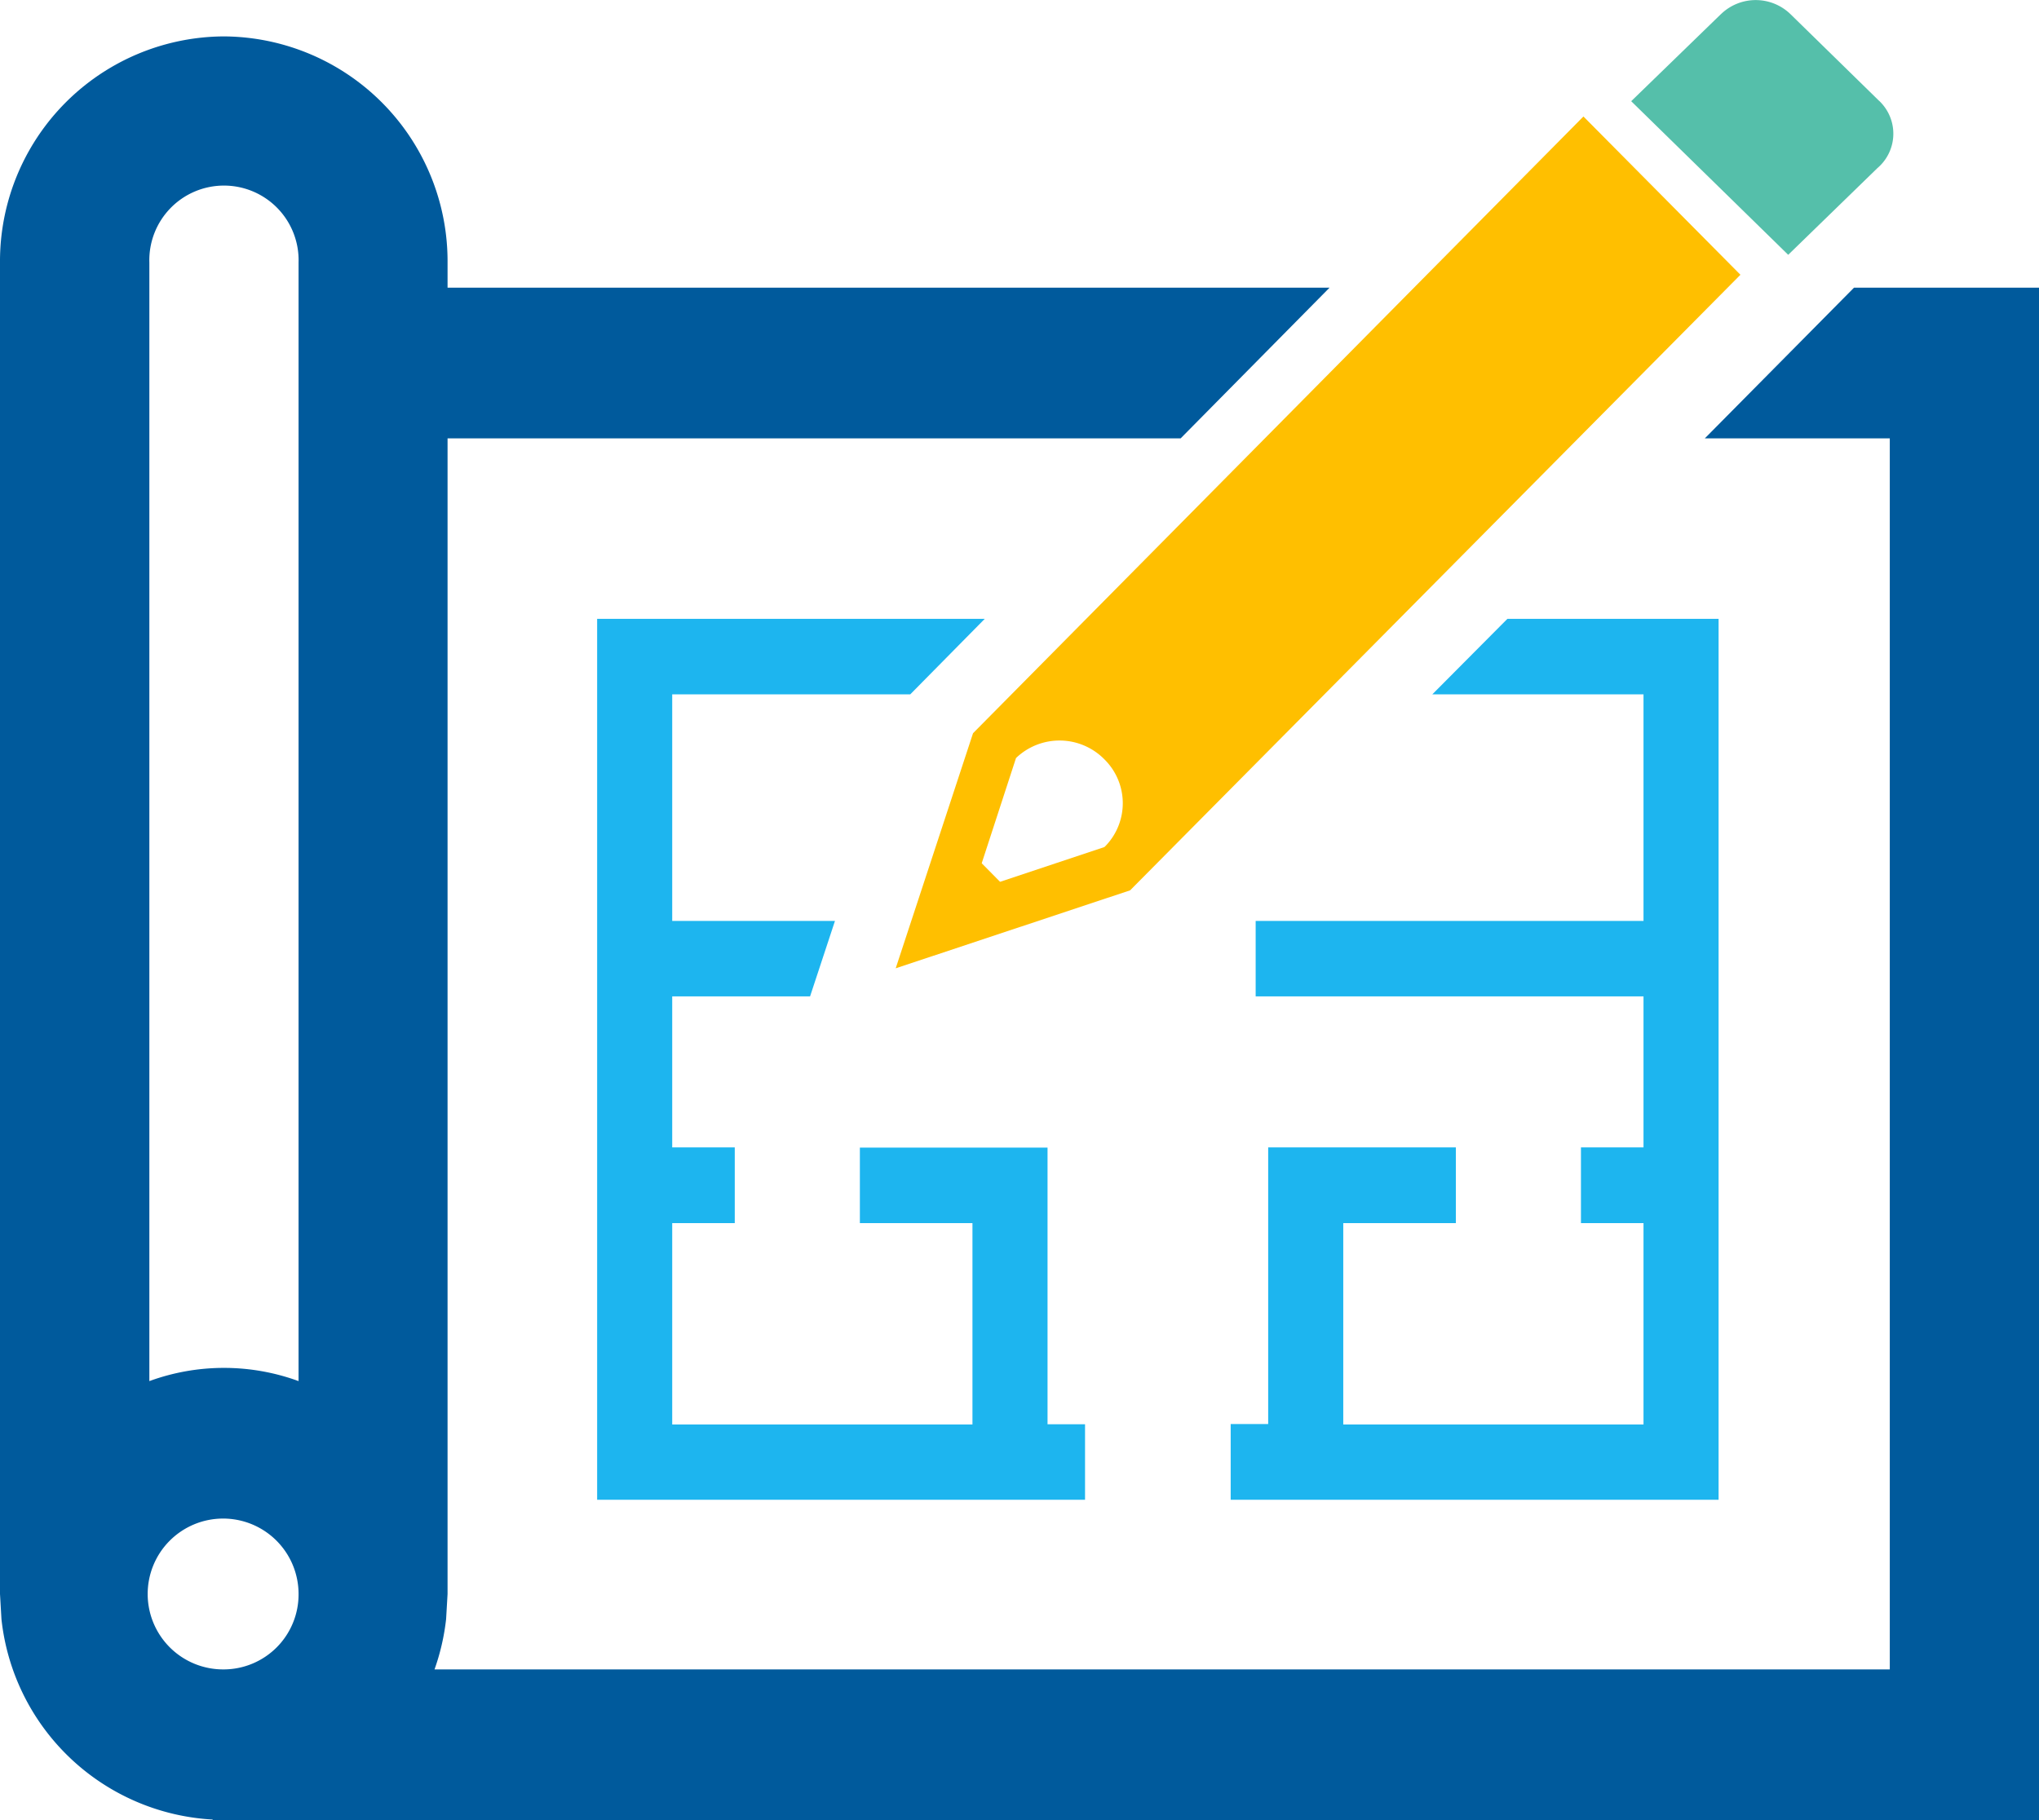 <?xml version="1.0" encoding="UTF-8"?> <svg xmlns="http://www.w3.org/2000/svg" xmlns:xlink="http://www.w3.org/1999/xlink" viewBox="0 0 280 250"><defs><style>.cls-1{fill:none;}.cls-2{clip-path:url(#clip-path);}.cls-3{fill:#55bfaa;}.cls-3,.cls-4,.cls-5,.cls-6{fill-rule:evenodd;}.cls-4{fill:#1db5ef;}.cls-5{fill:#005a9c;}.cls-6{fill:#ffbf00;}</style><clipPath id="clip-path" transform="translate(0 0)"><rect class="cls-1" width="280" height="250"></rect></clipPath></defs><g id="Layer_2" data-name="Layer 2"><g id="Layer_1-2" data-name="Layer 1"><g class="cls-2"><path class="cls-3" d="M245.56,35l12.25-11.91a6.2,6.2,0,0,0,.59-8.88,4.16,4.16,0,0,0-.42-.42L245.93,2a6.86,6.86,0,0,0-9.56-.1l-.11.1L224,13.9Z" transform="translate(0 0)"></path><path class="cls-4" d="M199.92,168V157.6H174.15v38H169V206h67V85H207L196.69,95.37h29v31.12H172.43v10.37h53.26V157.6H217.1V168h8.59v27.66H184.46V168Z" transform="translate(0 0)"></path><path class="cls-5" d="M254.6,39.51l-20.49,20.7h25.4V229.3H59.67a30.82,30.82,0,0,0,1.59-6.91l.2-3.45V60.21H162.13l20.45-20.7H61.46V36.06A30.89,30.89,0,0,0,30.73,5,30.89,30.89,0,0,0,0,36.06V218.94l.2,3.45a30.88,30.88,0,0,0,29,27.53V250H280V39.51ZM30.73,229.3A10.36,10.36,0,1,1,41,218.94,10.3,10.3,0,0,1,30.73,229.3ZM41,189.7a29.82,29.82,0,0,0-20.49,0V36.06a10.25,10.25,0,1,1,20.49,0Z" transform="translate(0 0)"></path><path class="cls-4" d="M125,95.37,135.23,85H82V206h67V195.63h-5.15v-38H118.08V168h15.46v27.66H92.31V168h8.59V157.6H92.31V136.86h18.93l3.42-10.37H92.31V95.37Z" transform="translate(0 0)"></path><path class="cls-6" d="M217.44,16l-83.82,84.71L123,133l32.19-10.71L239,37.74ZM151.65,116.35l-14.32,4.77-2.52-2.55,4.71-14.45a8.63,8.63,0,0,1,12.13.17,8.46,8.46,0,0,1,.18,11.89Z" transform="translate(0 0)"></path></g></g></g></svg> 